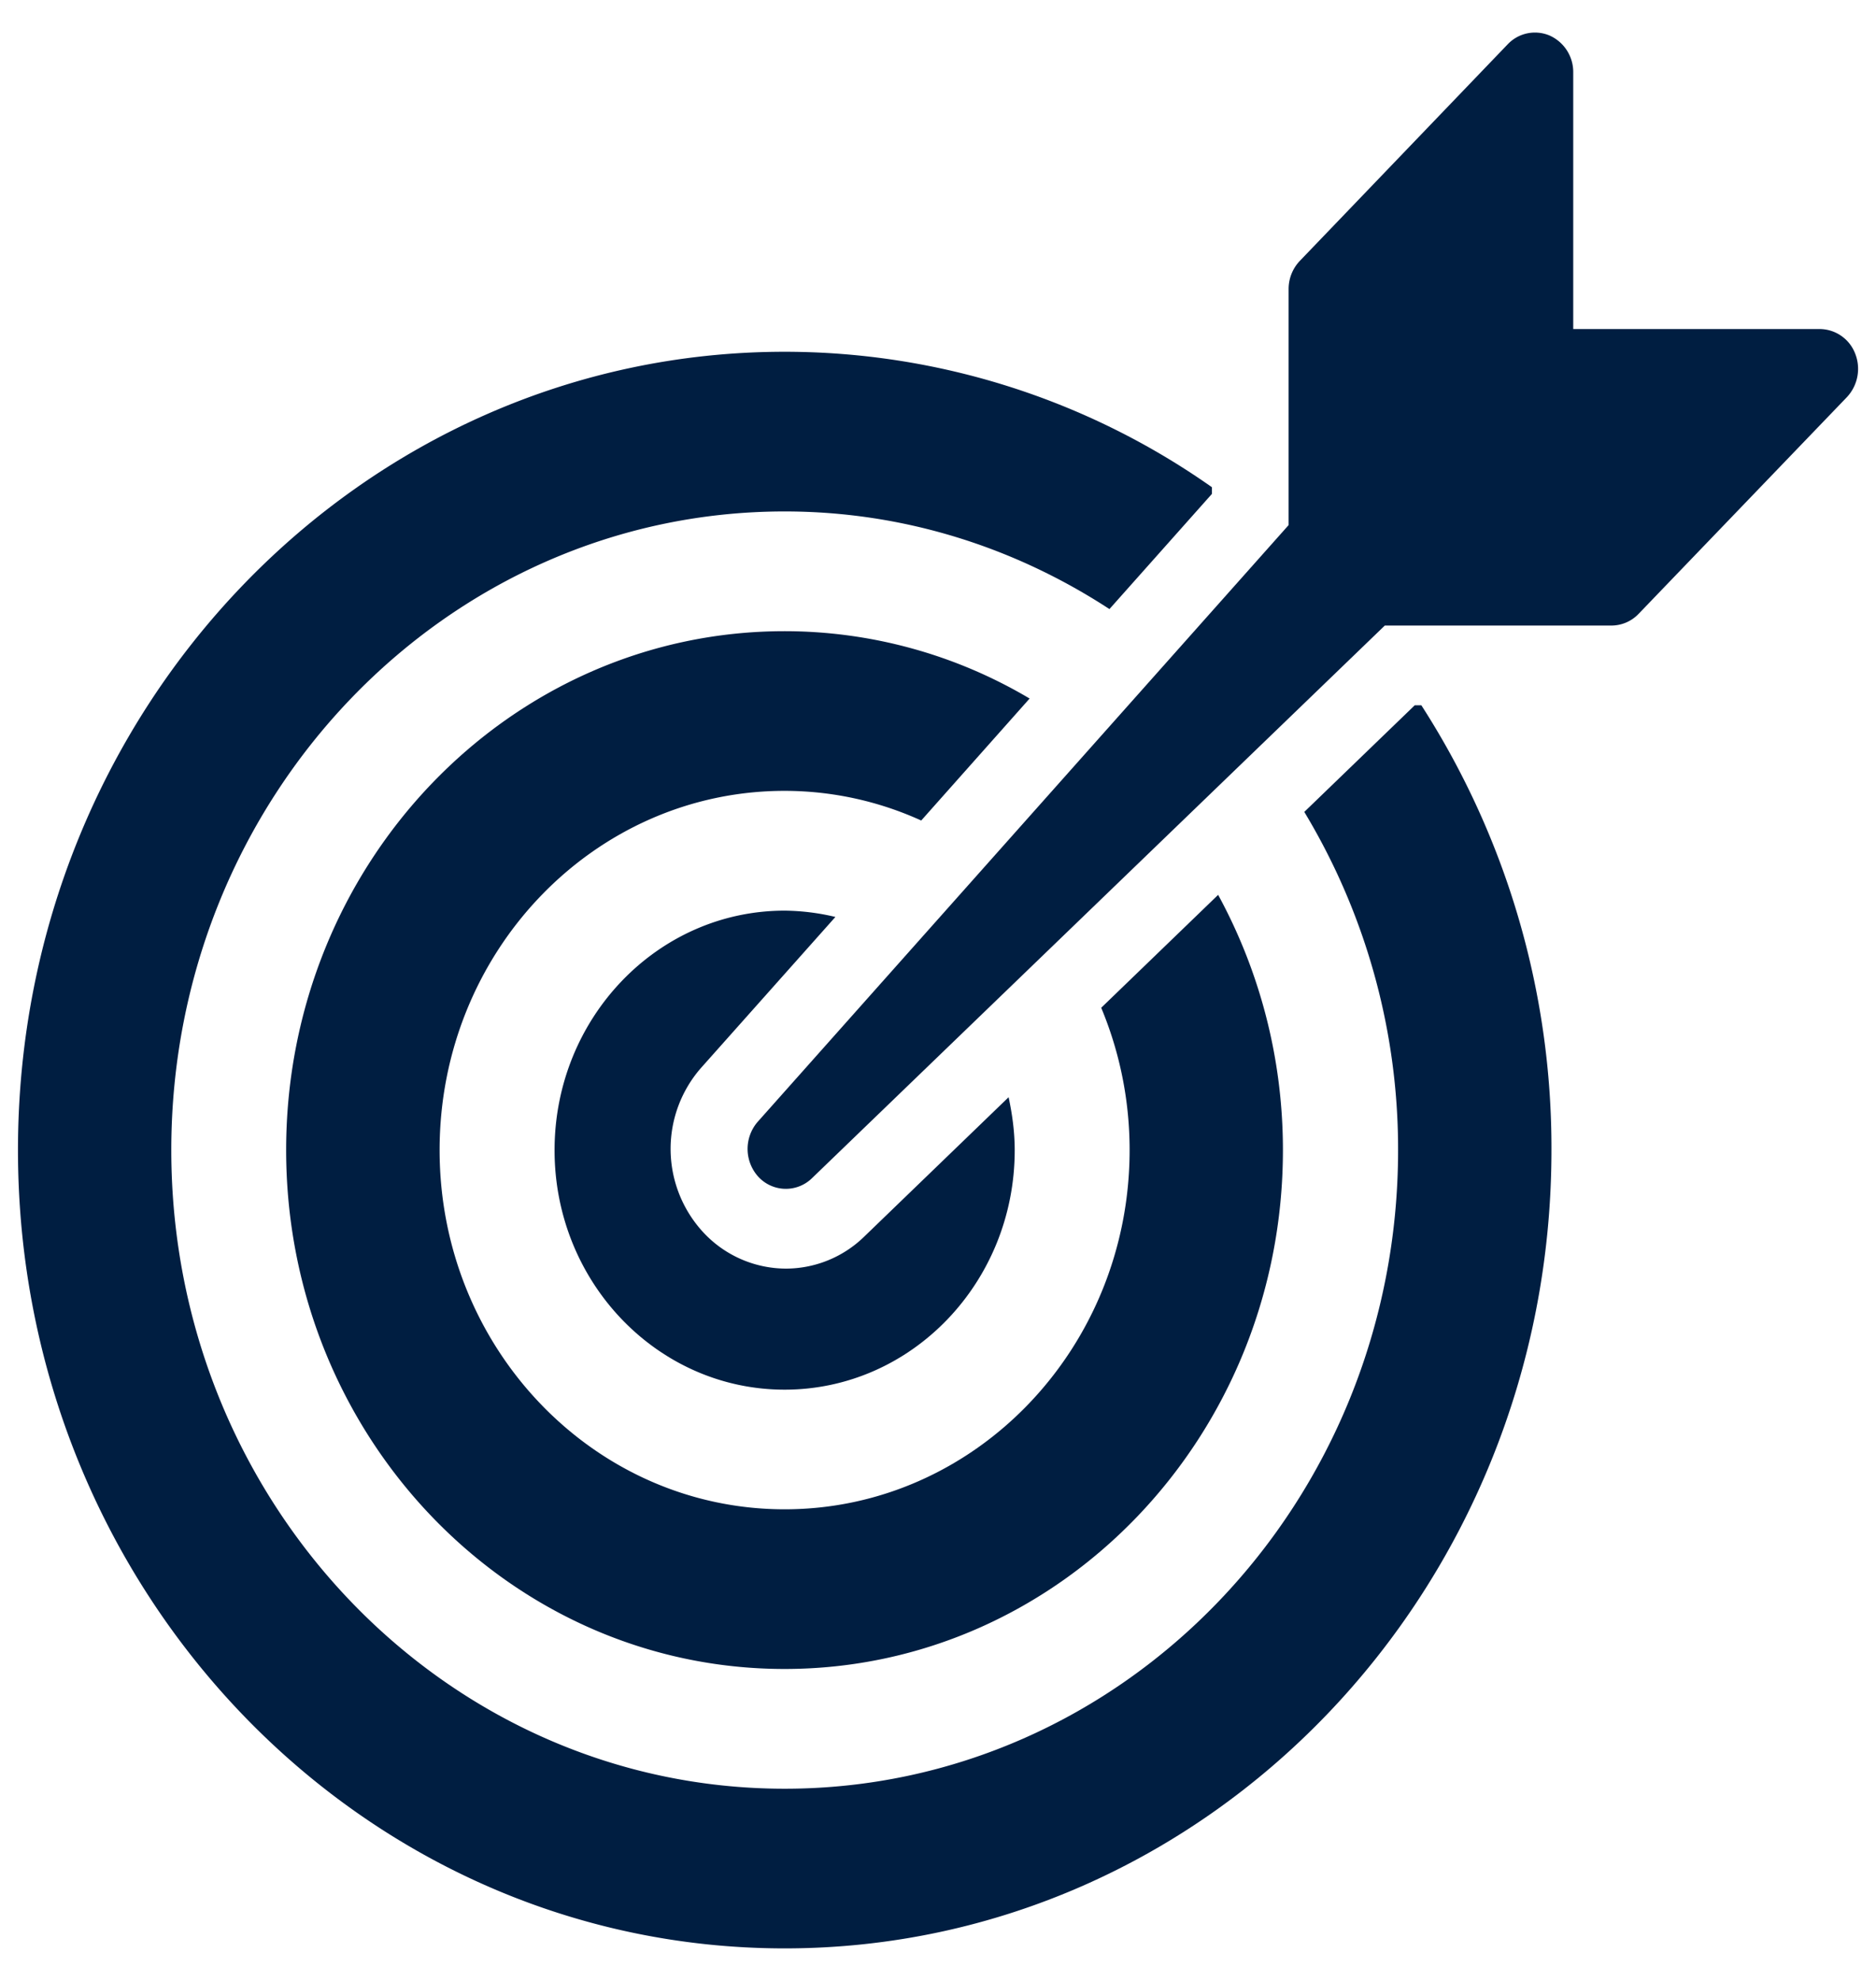 <svg xmlns="http://www.w3.org/2000/svg" width="36" height="38" viewBox="0 0 36 38"><g fill="#001E41"><path d="M16.578 23.728a2.158 2.158 0 01-1.498.608 2.173 2.173 0 01-1.63-.747 2.358 2.358 0 01-.003-3.097l2.584-2.902a4.343 4.343 0 00-.974-.121c-2.437 0-4.415 2.058-4.415 4.596 0 2.534 1.978 4.593 4.415 4.593 2.437 0 4.415-2.059 4.415-4.593 0-.351-.047-.689-.117-1.017l-2.777 2.68z"/><path d="M21.132 19.332c.35.84.545 1.76.545 2.73 0 3.802-2.967 6.891-6.62 6.891-3.657 0-6.621-3.089-6.621-6.891 0-3.806 2.964-6.891 6.621-6.891a6.34 6.34 0 012.621.569l2.08-2.34a9.223 9.223 0 00-4.702-1.292c-5.281 0-9.565 4.457-9.565 9.954 0 5.494 4.283 9.954 9.565 9.954 5.279 0 9.563-4.46 9.563-9.954 0-1.781-.455-3.448-1.243-4.896l-2.244 2.166z"/><path d="M27.149 13.529l-2.12 2.046a12.526 12.526 0 011.8 6.487c0 6.765-5.272 12.251-11.771 12.251-6.5 0-11.771-5.486-11.771-12.251S8.558 9.811 15.058 9.811c2.29 0 4.424.693 6.232 1.873l1.966-2.209v-.129a14.248 14.248 0 00-8.198-2.598C6.93 6.748.345 13.603.345 22.062c0 8.457 6.586 15.314 14.713 15.314 8.126 0 14.714-6.857 14.714-15.314a15.68 15.68 0 00-2.497-8.533h-.126z"/><path d="M35.601 6.785a.734.734 0 00-.679-.473H30.19V1.389a.766.766 0 00-.453-.707.72.72 0 00-.802.165l-3.992 4.158a.783.783 0 00-.215.542v4.526l-10.19 11.449a.795.795 0 000 1.036.718.718 0 001.04.047L26.574 12h4.35a.723.723 0 00.521-.225l3.996-4.156a.794.794 0 00.16-.834"/></g></svg>